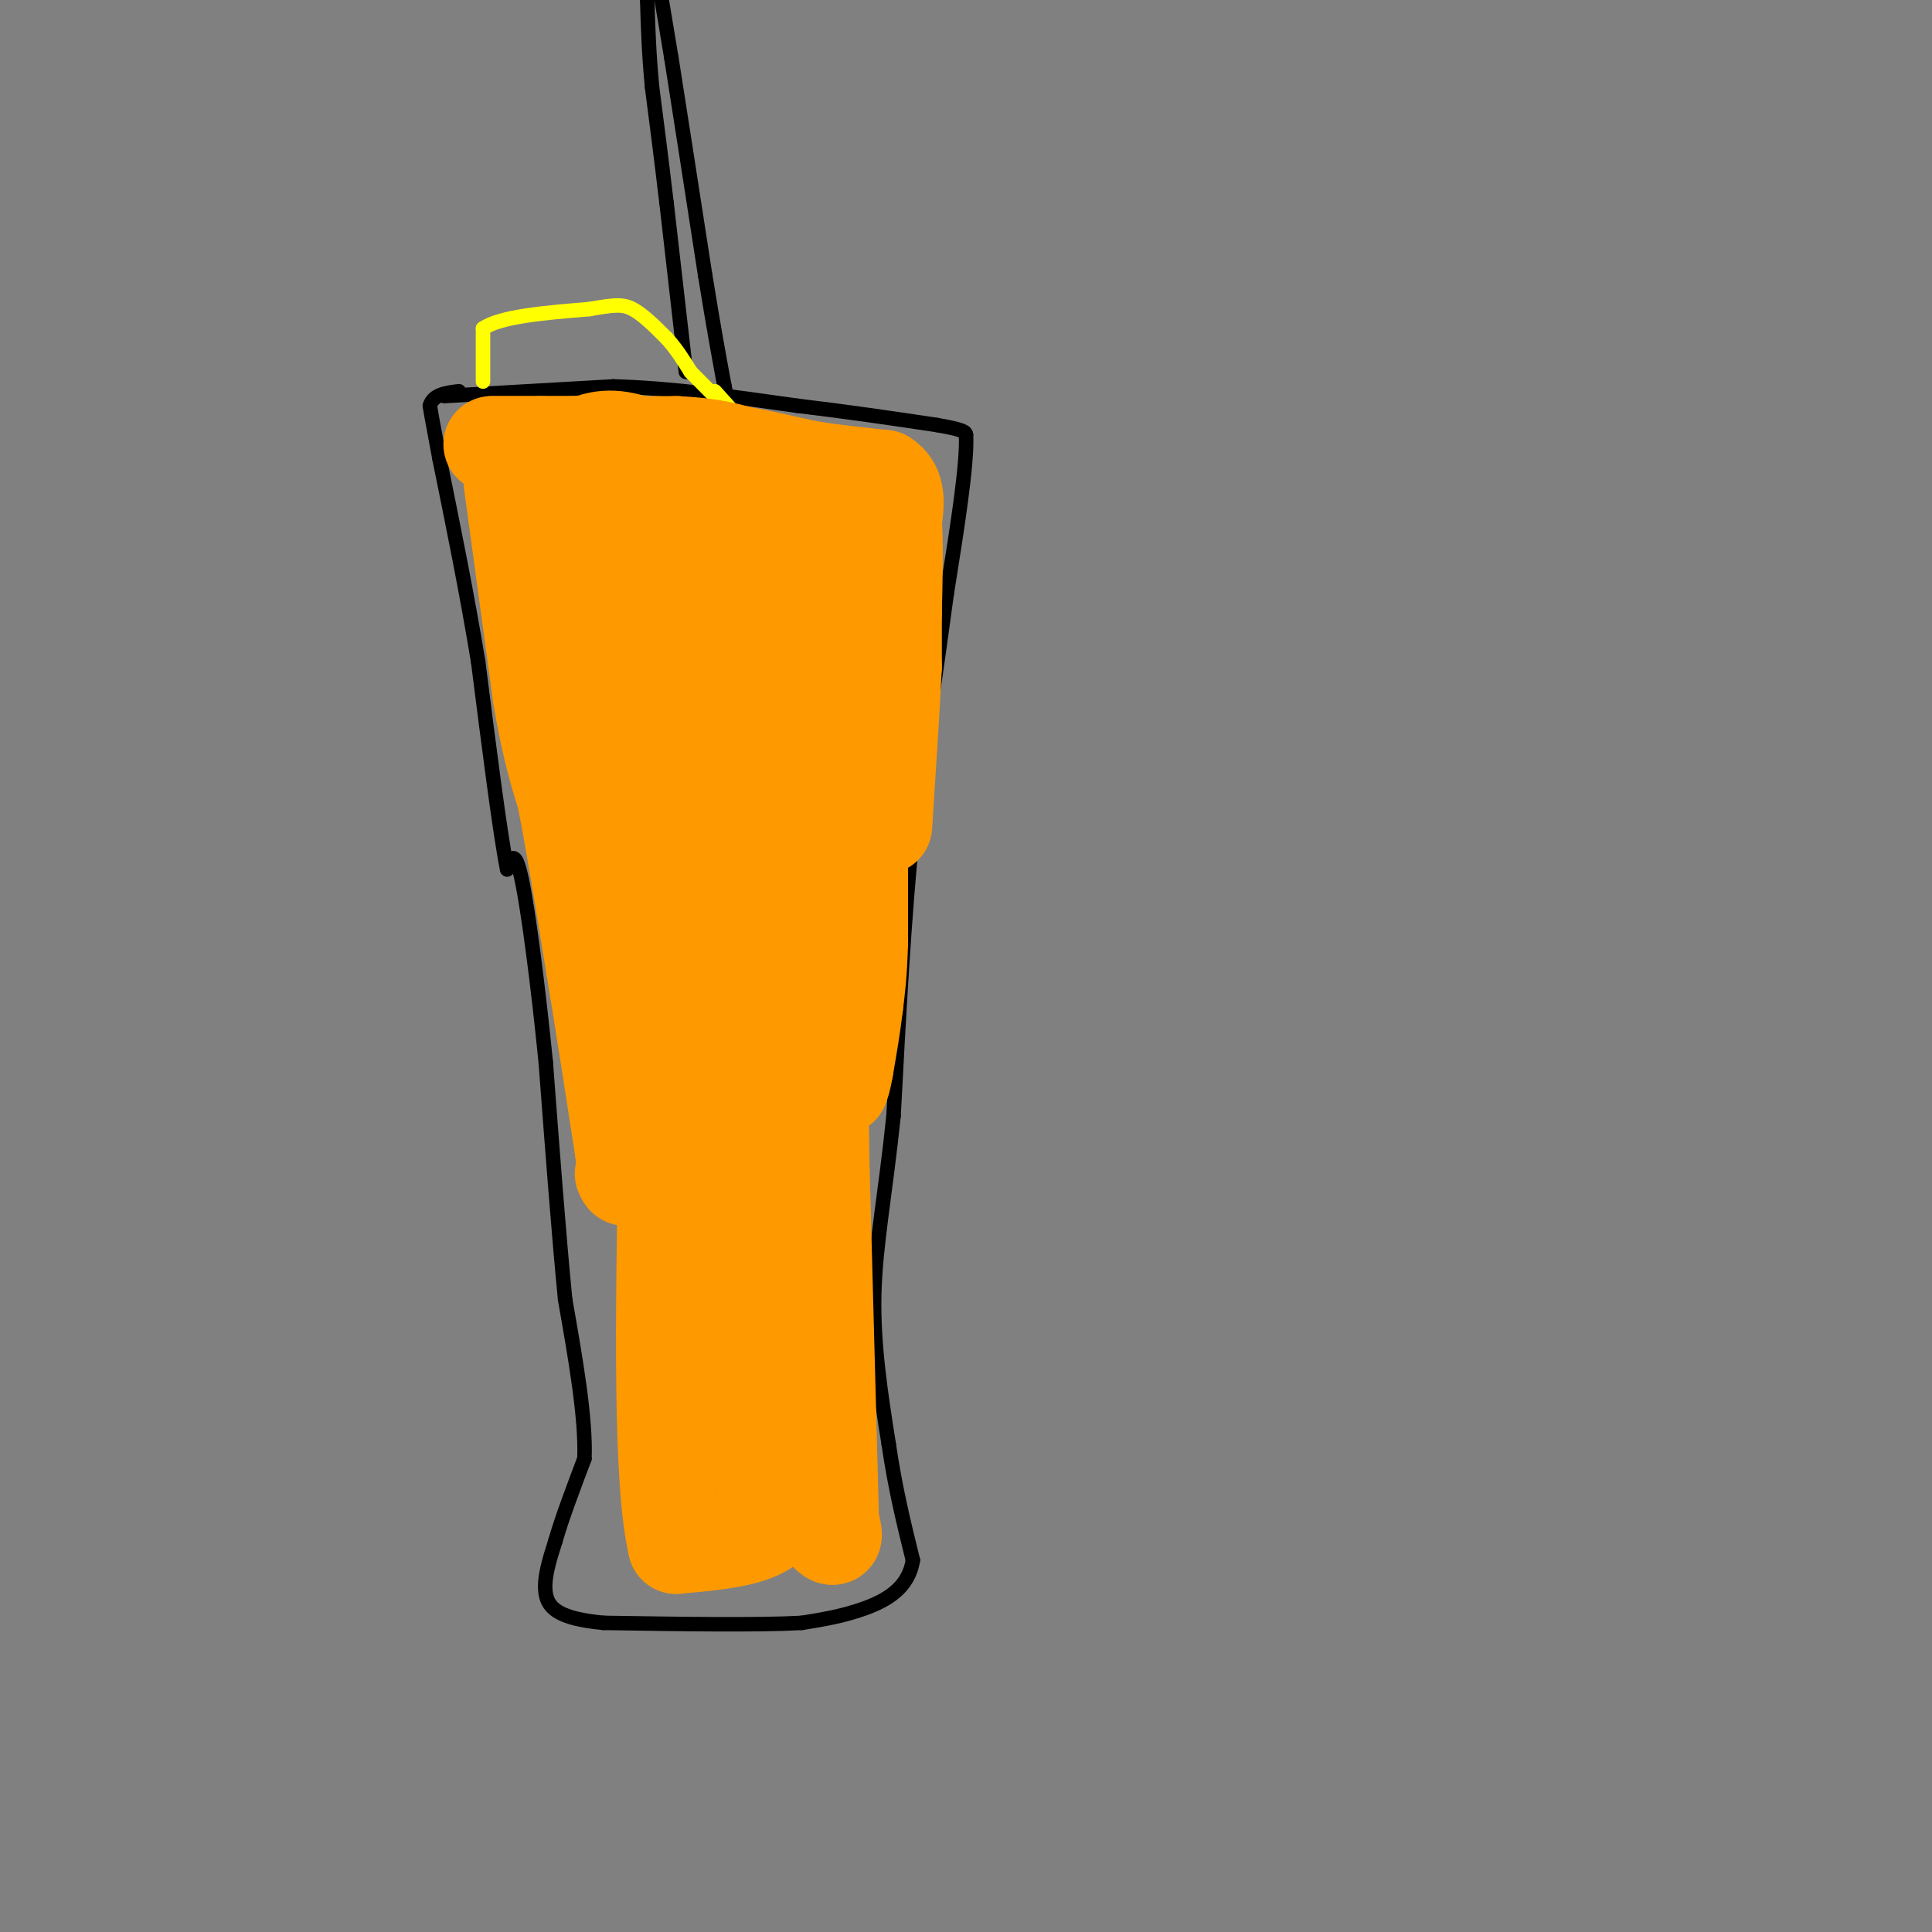 <svg viewBox='0 0 400 400' version='1.1' xmlns='http://www.w3.org/2000/svg' xmlns:xlink='http://www.w3.org/1999/xlink'><rect x="0" y="0" width="400" height="400" fill="#808080" stroke="none"/><g fill='none' stroke='#000000' stroke-width='3' stroke-linecap='round' stroke-linejoin='round'><path d='M92,82c0.000,0.000 35.000,-2.000 35,-2'/><path d='M127,80c12.167,0.333 25.083,2.167 38,4'/><path d='M165,84c11.167,1.333 20.083,2.667 29,4'/><path d='M194,88c5.833,1.000 5.917,1.500 6,2'/><path d='M200,90c0.333,5.833 -1.833,19.417 -4,33'/><path d='M196,123c-1.833,13.667 -4.417,31.333 -7,49'/><path d='M189,172c-1.833,18.000 -2.917,38.500 -4,59'/><path d='M185,231c-1.644,16.022 -3.756,26.578 -4,37c-0.244,10.422 1.378,20.711 3,31'/><path d='M184,299c1.333,9.167 3.167,16.583 5,24'/><path d='M189,323c-0.867,5.822 -5.533,8.378 -10,10c-4.467,1.622 -8.733,2.311 -13,3'/><path d='M166,336c-9.000,0.500 -25.000,0.250 -41,0'/><path d='M125,336c-9.133,-0.844 -11.467,-2.956 -12,-6c-0.533,-3.044 0.733,-7.022 2,-11'/><path d='M115,319c1.333,-4.667 3.667,-10.833 6,-17'/><path d='M121,302c0.333,-8.333 -1.833,-20.667 -4,-33'/><path d='M117,269c-1.333,-13.667 -2.667,-31.333 -4,-49'/><path d='M113,220c-1.600,-15.978 -3.600,-31.422 -5,-38c-1.400,-6.578 -2.200,-4.289 -3,-2'/><path d='M105,180c-1.500,-7.500 -3.750,-25.250 -6,-43'/><path d='M99,137c-2.333,-14.167 -5.167,-28.083 -8,-42'/><path d='M91,95c-1.667,-8.833 -1.833,-9.917 -2,-11'/><path d='M89,84c0.667,-2.333 3.333,-2.667 6,-3'/><path d='M142,77c0.000,0.000 -4.000,-35.000 -4,-35'/><path d='M138,42c-1.167,-9.833 -2.083,-16.917 -3,-24'/><path d='M135,18c-0.667,-7.000 -0.833,-12.500 -1,-18'/><path d='M134,0c-0.167,-3.000 -0.083,-1.500 0,0'/><path d='M137,0c0.000,0.000 2.000,12.000 2,12'/><path d='M139,12c1.500,9.500 4.250,27.250 7,45'/><path d='M146,57c1.833,11.333 2.917,17.167 4,23'/><path d='M150,80c0.833,4.167 0.917,3.083 1,2'/></g>
<g fill='none' stroke='#ffff00' stroke-width='3' stroke-linecap='round' stroke-linejoin='round'><path d='M100,79c0.000,0.000 0.000,-11.000 0,-11'/><path d='M100,68c3.667,-2.500 12.833,-3.250 22,-4'/><path d='M122,64c5.111,-0.889 6.889,-1.111 9,0c2.111,1.111 4.556,3.556 7,6'/><path d='M138,70c2.000,2.167 3.500,4.583 5,7'/><path d='M143,77c5.583,5.667 11.167,11.333 12,12c0.833,0.667 -3.083,-3.667 -7,-8'/></g>
<g fill='none' stroke='#ff9900' stroke-width='20' stroke-linecap='round' stroke-linejoin='round'><path d='M122,118c0.000,0.000 24.000,86.000 24,86'/><path d='M146,204c4.857,18.286 5.000,21.000 5,15c0.000,-6.000 -0.143,-20.714 -4,-37c-3.857,-16.286 -11.429,-34.143 -19,-52'/><path d='M128,130c-4.429,-10.476 -6.000,-10.667 -7,-13c-1.000,-2.333 -1.429,-6.810 0,-9c1.429,-2.190 4.714,-2.095 8,-2'/><path d='M129,106c7.500,-0.833 22.250,-1.917 37,-3'/><path d='M166,103c7.044,-1.400 6.156,-3.400 5,2c-1.156,5.400 -2.578,18.200 -4,31'/><path d='M167,136c-2.933,24.289 -8.267,69.511 -11,79c-2.733,9.489 -2.867,-16.756 -3,-43'/><path d='M153,172c-0.733,-10.822 -1.067,-16.378 -4,-24c-2.933,-7.622 -8.467,-17.311 -14,-27'/><path d='M135,121c3.156,-8.956 18.044,-17.844 24,-4c5.956,13.844 2.978,50.422 0,87'/><path d='M159,204c0.167,22.000 0.583,33.500 1,45'/><path d='M160,249c0.667,17.000 1.833,37.000 3,57'/><path d='M163,306c0.500,10.167 0.250,7.083 0,4'/><path d='M163,310c-0.578,2.044 -2.022,5.156 -6,7c-3.978,1.844 -10.489,2.422 -17,3'/><path d='M140,320c-3.167,-13.167 -2.583,-47.583 -2,-82'/><path d='M138,238c-0.333,-24.000 -0.167,-43.000 0,-62'/><path d='M138,176c-3.167,-18.500 -11.083,-33.750 -19,-49'/><path d='M119,127c-4.511,-11.178 -6.289,-14.622 -7,-14c-0.711,0.622 -0.356,5.311 0,10'/><path d='M112,123c2.000,8.089 7.000,23.311 11,42c4.000,18.689 7.000,40.844 10,63'/><path d='M133,228c2.036,15.274 2.125,21.958 4,16c1.875,-5.958 5.536,-24.560 7,-39c1.464,-14.440 0.732,-24.720 0,-35'/><path d='M144,170c-1.095,-10.667 -3.833,-19.833 -5,-29c-1.167,-9.167 -0.762,-18.333 0,-22c0.762,-3.667 1.881,-1.833 3,0'/><path d='M142,119c3.044,10.267 9.156,35.933 12,59c2.844,23.067 2.422,43.533 2,64'/><path d='M156,242c0.167,15.667 -0.417,22.833 -1,30'/><path d='M155,272c0.000,8.500 0.500,14.750 1,21'/><path d='M156,293c0.511,6.422 1.289,11.978 3,15c1.711,3.022 4.356,3.511 7,4'/><path d='M166,312c2.422,2.089 4.978,5.311 6,6c1.022,0.689 0.511,-1.156 0,-3'/><path d='M172,315c-0.333,-13.000 -1.167,-44.000 -2,-75'/><path d='M170,240c-0.333,-22.500 -0.167,-41.250 0,-60'/><path d='M170,180c1.167,-19.667 4.083,-38.833 7,-58'/><path d='M177,122c1.500,-13.000 1.750,-16.500 2,-20'/><path d='M179,102c-3.833,-3.500 -14.417,-2.250 -25,-1'/><path d='M154,101c-8.289,-2.156 -16.511,-7.044 -22,-9c-5.489,-1.956 -8.244,-0.978 -11,0'/><path d='M121,92c-5.000,0.000 -12.000,0.000 -19,0'/><path d='M102,92c-1.500,0.000 4.250,0.000 10,0'/><path d='M112,92c6.333,0.000 17.167,0.000 28,0'/><path d='M140,92c6.833,0.333 9.917,1.167 13,2'/><path d='M153,94c4.500,0.833 9.250,1.917 14,3'/><path d='M167,97c5.000,0.833 10.500,1.417 16,2'/><path d='M183,99c3.000,1.833 2.500,5.417 2,9'/><path d='M185,108c0.333,4.667 0.167,11.833 0,19'/><path d='M185,127c0.000,5.000 0.000,8.000 0,11'/><path d='M185,138c-0.333,7.333 -1.167,20.167 -2,33'/><path d='M178,169c0.000,0.000 0.000,26.000 0,26'/><path d='M178,195c-0.167,6.500 -0.583,9.750 -1,13'/><path d='M177,208c-0.500,4.333 -1.250,8.667 -2,13'/><path d='M175,221c-0.500,2.833 -0.750,3.417 -1,4'/><path d='M106,100c0.000,0.000 6.000,44.000 6,44'/><path d='M112,144c1.833,10.833 3.417,15.917 5,21'/><path d='M117,165c1.833,9.333 3.917,22.167 6,35'/><path d='M123,200c2.000,12.167 4.000,25.083 6,38'/><path d='M129,238c1.000,7.167 0.500,6.083 0,5'/></g>
</svg>